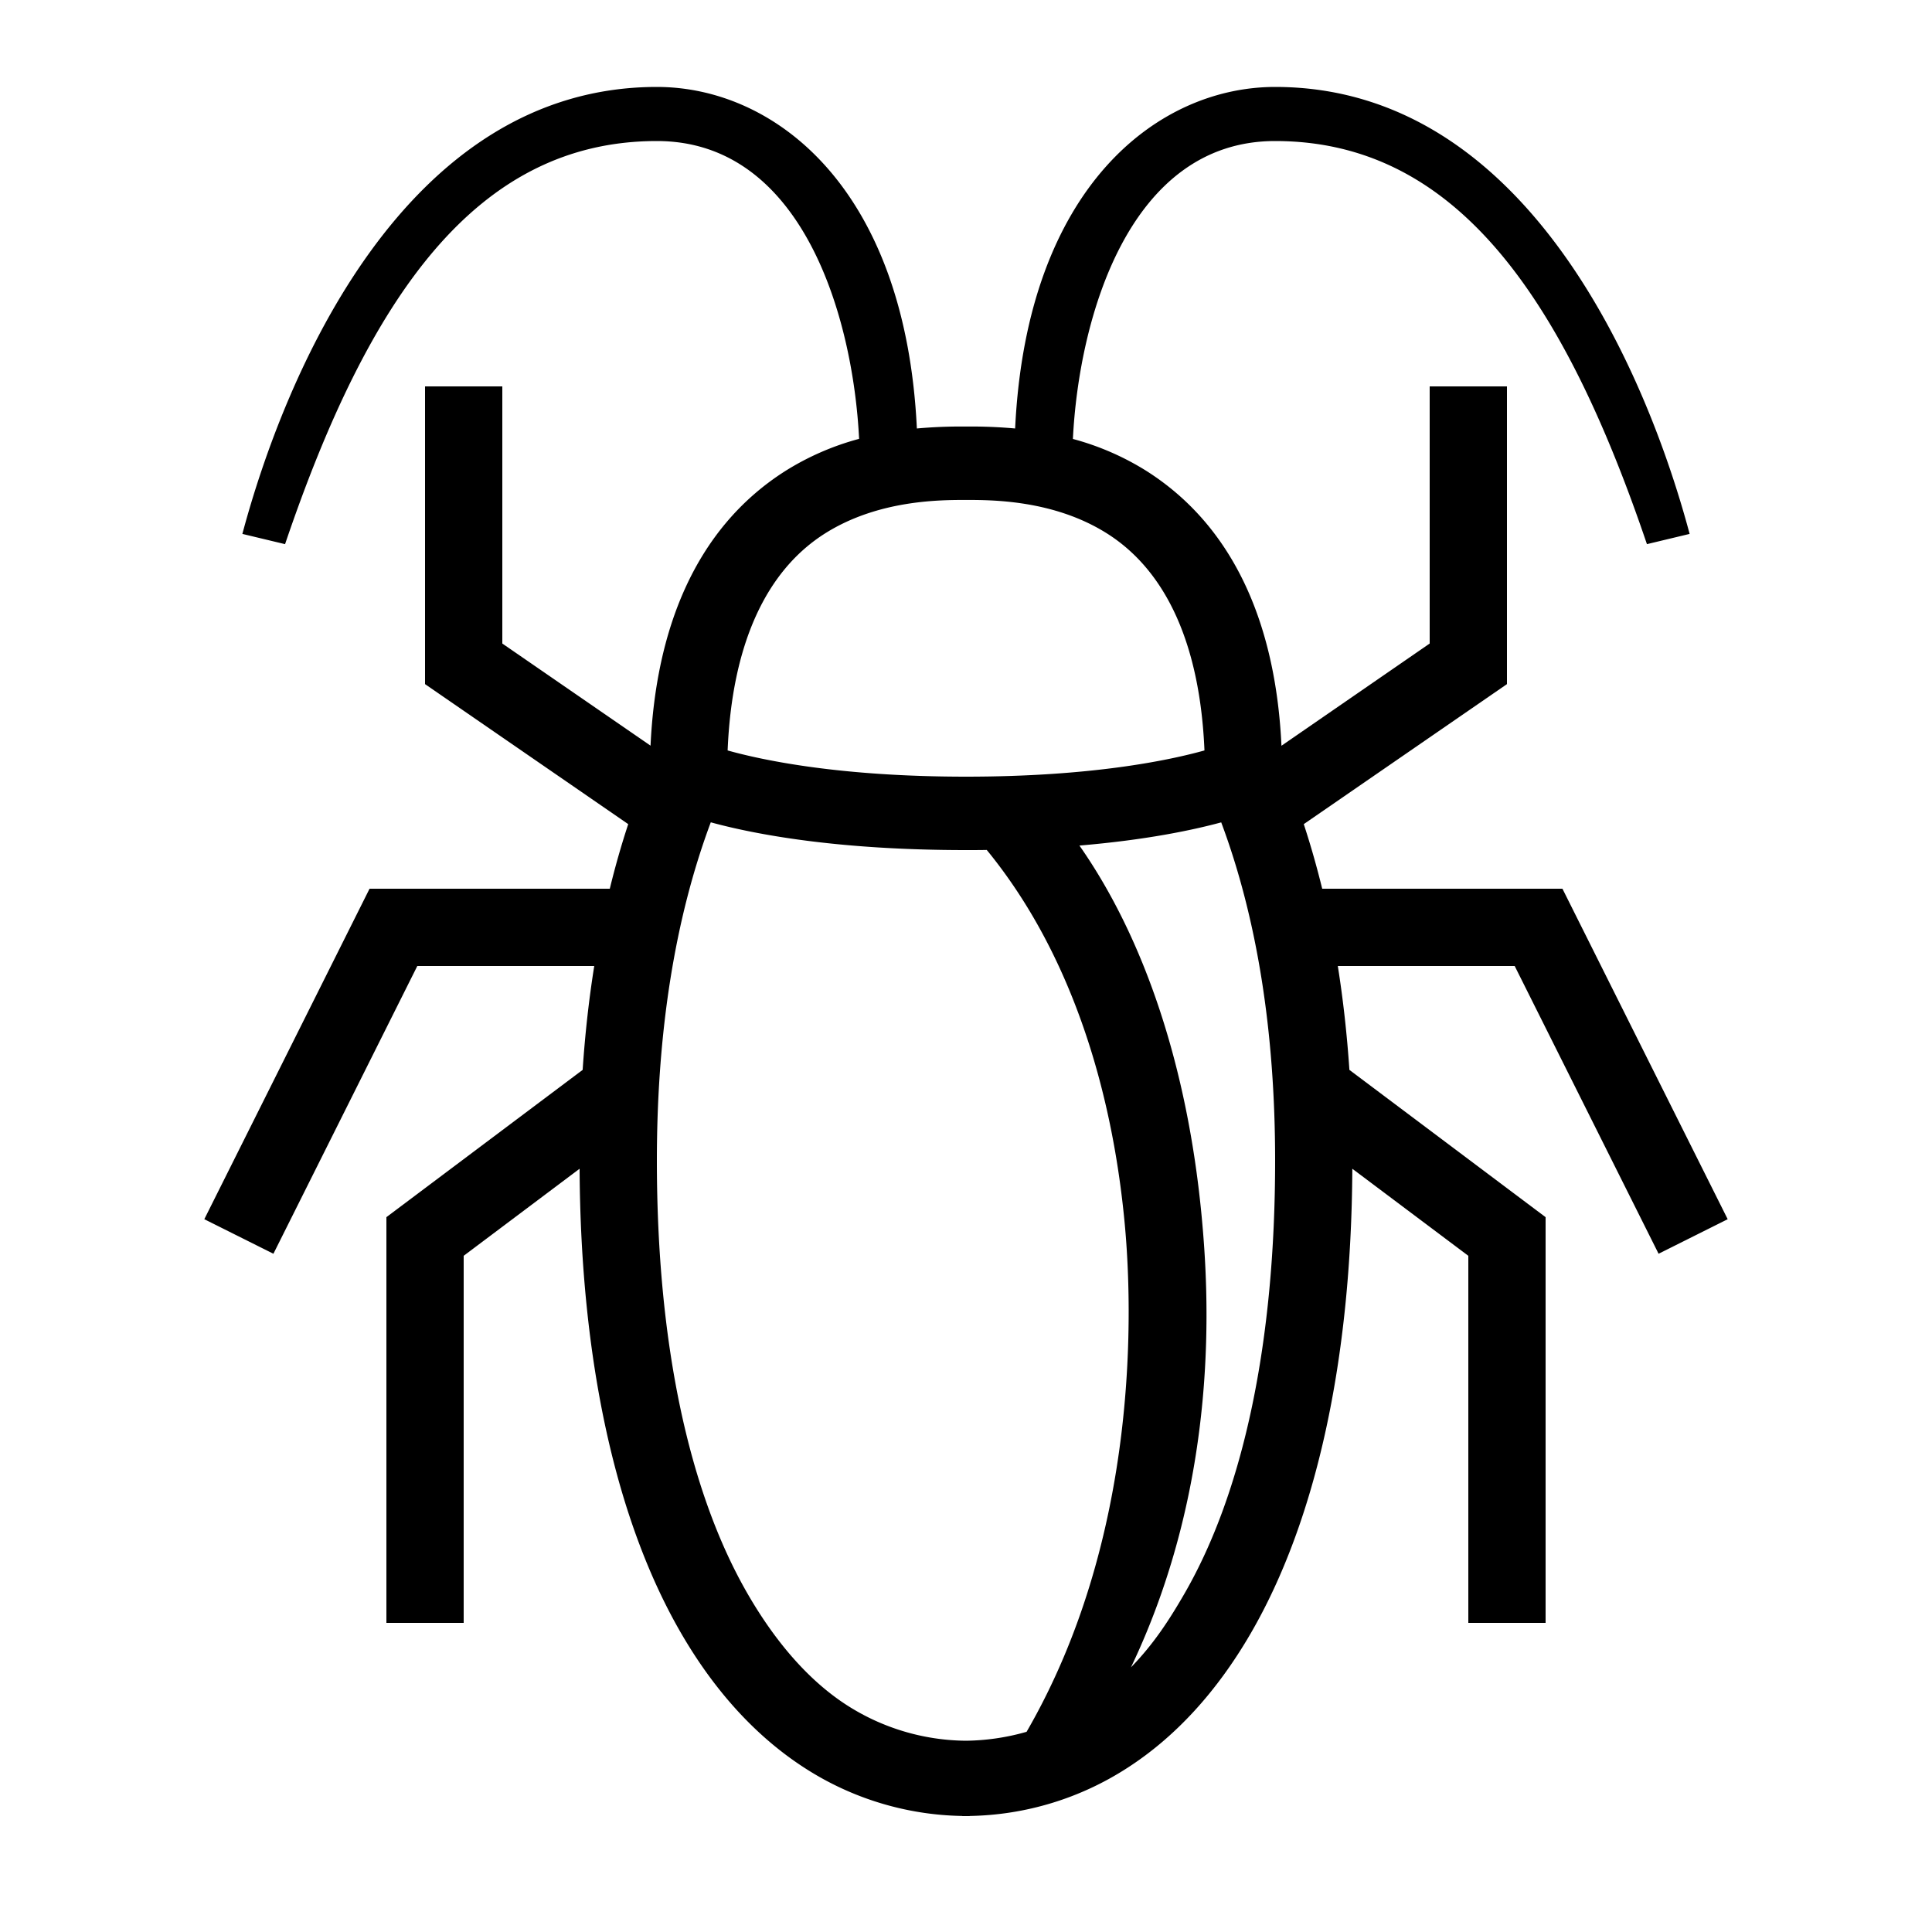 <?xml version="1.0" encoding="UTF-8"?> <svg xmlns="http://www.w3.org/2000/svg" id="icon" viewBox="0 0 1000 1000"><path d="M784,500l74.48,148.94,35.77-17.88L808.72,460H684.37q-4.22-17.22-9.54-33.43L780,354.1V200H740V333.09L663.28,386c-2.73-59-22.35-112-69.74-142.15a139.56,139.56,0,0,0-38.21-16.65C558.44,164.53,584.39,73,660,73c93.66,0,149.15,81,192.45,208.65l22.1-5.3C853,195.72,791.41,45,660,45c-60.39,0-128.55,51.33-134.57,176.78a253.65,253.65,0,0,0-25.43-1,253.65,253.65,0,0,0-25.43,1C468.55,96.33,400.39,45,340,45,208.59,45,147,195.72,125.45,276.35l22.1,5.3C190.85,154,246.34,73,340,73c75.61,0,101.56,91.53,104.67,154.15a139.56,139.56,0,0,0-38.21,16.65c-47.39,30.11-67,83.16-69.74,142.15L260,333.09V200H220V354.1l105.17,72.47q-5.34,16.19-9.54,33.43H191.28L105.75,631.06l35.77,17.88L216,500h91.58q-4.14,25.92-6,53.77L200,630V840h40V650l60-45.06c.5,98.89,18.65,182,52.59,240.49,17.5,30.17,39,53.59,63.86,69.63a154.93,154.93,0,0,0,81.61,24.88V940l1.92,0,1.92,0v-.06a154.93,154.93,0,0,0,81.61-24.88c24.87-16,46.36-39.46,63.86-69.63,33.94-58.5,52.09-141.6,52.59-240.49L760,650V840h40V630L698.45,553.77q-1.89-27.84-6-53.77ZM427.57,275.77c27.34-17,58.94-17,72.43-17s45.09,0,72.43,17c31.62,19.65,48.72,58.59,51,112.66C604.82,393.62,564.79,402,500,402s-104.82-8.38-123.38-13.57C378.85,334.36,396,295.42,427.57,275.77ZM387.21,825.36C356.32,772.13,340,694.47,340,600.78c0-66.8,9.38-125.61,27.9-175.15C390.38,431.77,433,440,500,440c3.66,0,7.23,0,10.74-.07C564.94,506.15,578,590.69,582,631.77c4.37,44.67,8.12,163.08-50.64,264.61A118.72,118.72,0,0,1,500,901a115.7,115.7,0,0,1-61.86-18.53C418.64,869.86,401.5,850,387.21,825.36Zm225.58,0c-7.94,13.7-15.91,25.85-27.4,37.65,46.19-96.87,40.52-193.21,36.42-235.13-7.32-75-29-141.5-63.1-190.22,34.31-2.89,58.36-7.93,73.39-12C650.62,475.17,660,534,660,600.78,660,694.47,643.68,772.13,612.79,825.36Z"></path></svg> 